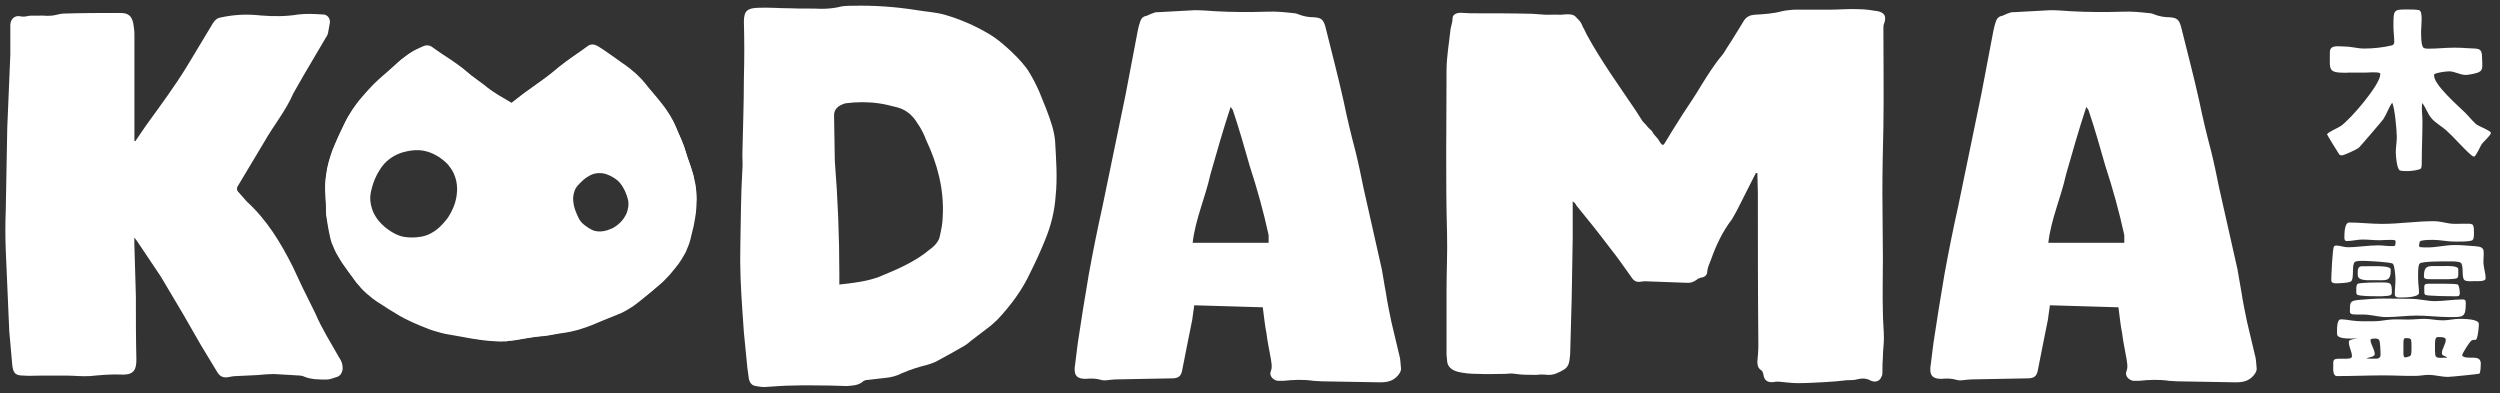 <svg width="178" height="28" viewBox="0 0 178 28" fill="none" xmlns="http://www.w3.org/2000/svg">
<rect x="0" y="0" width="178" height="28" fill="#333333" stroke="none"/>
<path d="M167.133 5.182C165.728 5.182 165.887 5.038 165.887 3.713C165.887 3.156 166.535 3.313 166.938 3.313C167.405 3.313 167.867 3.457 168.32 3.457C168.931 3.457 169.679 3.385 170.277 3.237C170.399 3.214 170.472 3.129 170.472 2.994C170.472 2.63 170.413 2.253 170.413 1.889C170.413 0.618 170.413 0.676 171.563 0.676C171.785 0.676 172.016 0.676 172.238 0.726C172.533 0.789 172.383 1.889 172.383 2.168C172.383 2.41 172.361 3.309 172.578 3.417C172.687 3.466 172.823 3.466 172.932 3.466C173.53 3.466 174.141 3.394 174.744 3.394C175.061 3.394 175.369 3.408 175.686 3.43C176.406 3.493 176.723 3.331 176.723 4.108C176.723 4.814 176.905 5.092 176.135 5.249C175.926 5.285 175.754 5.335 175.546 5.335C175.165 5.335 174.775 5.079 174.386 5.079C174.177 5.079 173.444 5.164 173.308 5.299V5.357C173.258 6.022 175.07 7.576 175.559 8.062C175.681 8.183 176.171 8.767 176.379 8.897C176.588 9.028 177.272 9.275 177.358 9.454C177.335 9.661 176.81 10.083 176.674 10.303C176.601 10.411 176.284 11.152 176.148 11.152C176.098 11.152 175.99 11.081 175.953 11.045C175.328 10.501 174.803 9.854 174.191 9.297C173.86 8.996 173.398 8.753 173.113 8.412C172.846 8.098 172.723 7.671 172.465 7.334C172.393 7.698 172.479 8.205 172.479 8.583C172.479 9.576 172.429 10.582 172.429 11.588C172.429 11.723 172.429 11.853 172.379 11.988C172.243 12.123 171.631 12.181 171.437 12.181C171.264 12.181 171.07 12.181 170.898 12.145C170.653 12.096 170.58 11.076 170.58 10.833C170.58 10.483 170.653 10.119 170.653 9.764C170.653 9.315 170.508 7.653 170.322 7.316C170.064 7.68 169.942 8.102 169.697 8.479C169.638 8.578 168.012 10.47 167.948 10.519C167.803 10.64 166.897 11.062 166.739 11.062C166.666 11.062 166.603 11.049 166.553 10.991C166.48 10.892 165.683 9.598 165.683 9.558C165.828 9.364 166.431 9.135 166.675 8.965C167.387 8.466 169.475 6.018 169.475 5.303C169.475 5.281 169.475 5.24 169.461 5.218C169.339 5.097 168.519 5.169 168.447 5.169H167.124L167.133 5.182Z" fill="white"/>
<path d="M172.293 17.594C172.474 17.617 172.646 17.617 172.832 17.617C173.502 17.617 174.114 17.446 174.775 17.446C175.265 17.446 175.768 17.496 176.257 17.532C177.013 17.581 176.819 17.895 176.819 18.623C176.819 19.037 176.977 19.423 176.977 19.823C176.977 20.065 176.366 20.016 176.207 20.016C176.048 20.016 175.632 20.065 175.473 19.944C175.242 19.764 175.437 18.938 175.215 18.718C175.093 18.596 174.544 18.61 174.372 18.61C174.078 18.61 172.501 18.596 172.293 18.753C172.134 18.875 172.171 19.688 172.171 19.895C172.171 20.209 172.234 20.523 172.234 20.842C172.234 21.193 171.11 21.184 170.852 21.184C170.68 21.184 170.508 21.161 170.508 20.941C170.508 20.591 170.558 20.236 170.558 19.886C170.558 19.679 170.499 18.902 170.372 18.78C170.25 18.659 168.56 18.574 168.27 18.574C168.125 18.574 167.767 18.56 167.658 18.659C167.436 18.843 167.622 19.787 167.414 20.016C167.291 20.151 166.499 20.173 166.29 20.173C166.132 20.173 165.987 20.124 165.987 19.944C165.987 19.643 166.073 17.689 166.181 17.545C166.218 17.496 166.29 17.482 166.34 17.482C166.607 17.482 166.879 17.603 167.16 17.603C167.88 17.603 168.601 17.469 169.335 17.469C169.688 17.469 170.032 17.541 170.372 17.518H170.472L170.544 17.446C170.558 17.347 170.567 17.267 170.567 17.168L170.517 17.105C170.309 17.046 169.674 17.105 169.43 17.105C169.013 17.105 168.623 17.055 168.207 17.055C167.84 17.055 167.459 17.163 167.092 17.163C166.947 17.163 166.92 17.042 166.92 16.921C166.92 16.665 166.92 15.842 167.264 15.842C168.034 15.842 168.805 15.941 169.588 15.941C170.825 15.941 172.057 15.748 173.294 15.748C173.661 15.748 174.014 15.847 174.372 15.905C174.703 15.964 175.056 15.928 175.387 15.928C176.085 15.928 176.144 15.869 176.144 16.534C176.144 16.692 176.166 16.983 176.044 17.091C175.908 17.226 174.929 17.199 174.712 17.199C174.223 17.199 173.733 17.078 173.231 17.078C172.95 17.078 172.633 17.078 172.352 17.15L172.279 17.221C172.257 17.32 172.243 17.415 172.229 17.514L172.288 17.585L172.293 17.594ZM167.242 24.288C167.305 24.153 167.79 24.104 167.926 24.095C167.631 24.081 166.399 24.216 166.399 23.78C166.399 23.56 166.349 22.738 166.666 22.738C166.947 22.738 167.192 22.788 167.459 22.823C167.948 22.895 168.496 22.873 168.986 22.873C169.316 22.873 169.67 22.823 170.001 22.774C170.476 22.711 170.993 22.752 171.468 22.752C171.849 22.752 172.225 22.702 172.605 22.702C173.045 22.702 173.484 22.81 173.928 22.81C174.318 22.81 174.712 22.702 175.102 22.702C175.396 22.702 176.497 22.702 176.497 23.066C176.497 23.25 176.424 24.095 176.289 24.194C176.166 24.194 176.044 24.18 175.944 24.265C175.822 24.373 175.31 25.151 175.31 25.294C175.31 25.308 175.31 25.33 175.324 25.344C175.704 25.658 176.633 25.173 176.633 25.901C176.633 26.035 176.619 26.507 176.533 26.606C176.52 26.628 174.49 26.835 174.295 26.835C173.829 26.835 173.38 26.691 172.9 26.691C172.605 26.691 172.302 26.763 171.994 26.763C171.237 26.777 170.49 26.727 169.733 26.727C168.619 26.727 167.509 26.777 166.394 26.777C166.077 26.777 166.127 26.242 166.127 26.026C166.127 25.892 166.104 25.712 166.2 25.613C166.394 25.42 167.459 25.699 167.459 25.371C167.459 25.02 167.228 24.692 167.237 24.342V24.293L167.242 24.288ZM171.74 21.283C172.279 21.283 172.818 21.44 173.353 21.44C174.014 21.44 174.685 21.319 175.333 21.319C175.505 21.319 175.564 21.377 175.564 21.548C175.564 22.617 175.405 22.576 174.39 22.576C173.62 22.576 172.85 22.469 172.08 22.469C171.36 22.469 170.626 22.576 169.905 22.576C169.43 22.576 168.977 22.442 168.51 22.406C168.193 22.383 167.862 22.406 167.545 22.383C167.423 22.37 167.314 22.334 167.314 22.19C167.314 21.525 167.3 21.413 167.948 21.355C168.524 21.305 169.108 21.256 169.697 21.256C170.381 21.256 171.056 21.278 171.74 21.278V21.283ZM170.295 20.869C170.295 20.919 170.259 20.968 170.236 21.004C170.005 21.125 169.171 21.09 169.013 21.09C168.877 21.09 168.048 21.09 167.826 20.982C167.776 20.923 167.767 20.86 167.767 20.788C167.767 20.645 167.744 20.326 167.853 20.218C167.975 20.11 169.298 20.11 169.48 20.11C170.25 20.11 170.3 20.11 170.3 20.874L170.295 20.869ZM168.51 18.956C169.258 18.956 170.222 18.906 170.222 19.198C170.222 20.083 169.905 19.948 168.999 19.948C168.682 19.948 167.876 20.02 167.876 19.598C167.876 19.355 167.812 18.956 168.157 18.956H168.51ZM168.863 24.122L168.777 24.18C168.777 24.522 169.081 24.872 169.081 25.209C169.081 25.429 168.628 25.429 168.483 25.523C168.641 25.537 168.786 25.537 168.949 25.537C169.217 25.537 169.498 25.586 169.498 25.236C169.498 25.043 169.475 24.364 169.398 24.216C169.335 24.108 169.176 24.095 169.067 24.108L168.859 24.122H168.863ZM171.663 25.272C171.699 25.101 171.699 24.886 171.699 24.715C171.699 24.544 171.699 24.337 171.663 24.171L171.577 24.099C171.527 24.086 171.468 24.077 171.418 24.077H171.246C171.138 24.077 171.124 24.297 171.124 24.369V25.191C171.124 25.24 171.138 25.447 171.233 25.447C171.328 25.447 171.477 25.398 171.577 25.362L171.663 25.276V25.272ZM174.073 18.942C174.259 18.942 175.029 18.906 175.029 19.171V19.463C175.029 19.584 175.043 19.719 174.943 19.805C174.685 19.904 173.942 19.877 173.743 19.877H173.058C172.923 19.877 172.755 19.89 172.633 19.814C172.61 19.778 172.583 19.742 172.583 19.692C172.583 18.879 172.886 18.942 173.584 18.942H174.073ZM172.605 20.555C172.605 20.348 172.592 20.204 172.864 20.204H173.208C173.475 20.204 174.775 20.182 174.993 20.254C175.115 20.375 175.138 20.753 175.138 20.923C175.138 20.973 175.102 21.022 175.079 21.058C175.029 21.081 174.97 21.094 174.907 21.094C174.481 21.094 172.85 21.081 172.682 20.995C172.66 20.973 172.61 20.896 172.61 20.86V20.559L172.605 20.555ZM173.376 25.043C173.376 25.393 173.425 25.479 173.779 25.479C173.937 25.479 174.096 25.465 174.254 25.456C174.205 25.398 173.996 25.335 173.91 25.285C173.887 25.236 173.86 25.186 173.86 25.142C173.86 24.841 174.141 24.499 174.141 24.194C174.141 23.965 173.715 24 173.557 24C173.348 24 173.371 24.45 173.371 24.593V25.043H173.376Z" fill="white"/>
<path d="M24.148 25.46C23.573 24.427 22.925 23.43 22.458 22.325L21.525 20.438L20.841 18.978C19.98 17.271 19.015 15.672 17.584 14.36C17.579 14.355 17.57 14.346 17.566 14.342L16.945 13.641C16.872 13.56 16.859 13.448 16.886 13.345C16.886 13.327 16.895 13.313 16.904 13.295L18.83 10.079C19.473 8.942 20.334 7.913 20.873 6.674C20.873 6.665 20.882 6.656 20.886 6.647L21.634 5.339L22.386 4.059L23.247 2.599C23.319 2.527 23.319 2.419 23.355 2.352L23.464 1.745C23.573 1.391 23.355 1.031 22.997 1.031C22.422 0.995 21.811 0.959 21.24 1.031C20.379 1.175 19.482 1.175 18.581 1.103C17.611 0.995 16.678 1.031 15.708 1.247C15.459 1.283 15.314 1.426 15.169 1.638L13.303 4.737C12.406 6.197 11.4 7.55 10.394 8.938L9.642 10.043H9.57V2.419C9.57 2.172 9.533 1.957 9.497 1.705C9.389 1.134 9.139 0.923 8.564 0.923C7.187 0.923 5.841 0.923 4.496 0.968C4.482 0.968 4.473 0.968 4.46 0.968C4.124 1.013 3.916 1.099 3.653 1.116C3.377 1.134 3.25 1.13 3.1 1.112C2.838 1.112 2.421 1.112 2.158 1.116L2.027 1.134C1.846 1.17 1.705 1.206 1.488 1.17C1.094 1.063 0.767 1.314 0.736 1.741V3.879L0.518 9.077L0.41 14.989C0.373 15.914 0.373 16.84 0.41 17.801L0.659 23.569L0.876 26.027C0.949 26.561 1.094 26.741 1.664 26.741C2.095 26.777 2.561 26.741 2.992 26.741H4.682C5.257 26.741 5.832 26.813 6.408 26.777C7.16 26.705 7.916 26.633 8.668 26.669C9.565 26.705 9.71 26.278 9.71 25.6C9.674 24.104 9.674 22.608 9.674 21.076L9.565 17.338V16.912L9.774 17.19C9.774 17.19 9.778 17.199 9.783 17.204L11.069 19.122C11.318 19.477 11.572 19.872 11.79 20.263C12.65 21.687 13.479 23.111 14.304 24.571L15.491 26.53C15.672 26.813 15.921 26.921 16.279 26.849C16.46 26.813 16.637 26.777 16.818 26.777L18.327 26.705C18.716 26.669 19.11 26.633 19.536 26.633C19.545 26.633 19.55 26.633 19.559 26.633L21.38 26.741C21.453 26.741 21.525 26.777 21.561 26.777C22.101 27.024 22.676 27.024 23.251 27.024C23.5 27.024 23.718 26.916 23.971 26.844C24.216 26.777 24.357 26.57 24.397 26.269C24.397 26.251 24.397 26.229 24.397 26.211C24.393 25.937 24.32 25.699 24.148 25.456V25.46Z" fill="white"/>
<path d="M75.123 10.025C75.087 9.67 75.014 9.311 74.91 8.956C74.661 8.138 74.335 7.352 74.013 6.57C73.796 6.072 73.546 5.573 73.256 5.11C72.826 4.364 71.281 2.904 70.457 2.442C69.451 1.835 68.373 1.373 67.263 1.049C66.615 0.869 65.972 0.838 65.324 0.73C63.779 0.483 62.27 0.375 60.726 0.411C60.368 0.411 60.005 0.411 59.647 0.519C59.29 0.591 58.895 0.627 58.497 0.627C57.776 0.591 57.024 0.627 56.304 0.591C55.516 0.591 54.723 0.519 53.935 0.555C53.214 0.591 52.965 0.771 52.965 1.552C53.002 2.869 53.002 4.225 52.965 5.577C52.965 7.397 52.893 9.212 52.856 11.027C52.856 11.386 52.893 11.741 52.856 12.096C52.748 13.875 52.748 15.694 52.712 17.509C52.675 19.041 52.748 20.573 52.856 22.105L52.965 23.673L53.214 26.202L53.323 26.988C53.396 27.275 53.536 27.451 53.826 27.487C54.007 27.523 54.22 27.558 54.401 27.558C55.081 27.523 55.765 27.451 56.449 27.451C57.346 27.415 58.243 27.451 59.145 27.451C59.502 27.451 59.897 27.487 60.295 27.487C60.689 27.451 61.156 27.451 61.478 27.132C61.55 27.096 61.623 27.06 61.695 27.06L62.95 26.916C63.417 26.88 63.847 26.772 64.241 26.561C64.817 26.314 65.392 26.134 65.963 25.991C66.212 25.919 66.429 25.847 66.647 25.744C67.326 25.384 68.01 24.998 68.694 24.602C68.876 24.495 69.016 24.355 69.161 24.243L70.561 23.174L71.028 22.747C71.961 21.75 72.79 20.645 73.361 19.4C73.755 18.614 74.113 17.832 74.439 17.015C74.833 16.053 75.087 15.02 75.159 13.987C75.299 12.671 75.195 11.35 75.123 10.034V10.025ZM67.122 15.407C67.122 15.887 67.014 16.368 66.909 16.844C66.855 17.163 66.534 17.536 66.212 17.752C65.138 18.659 63.847 19.194 62.556 19.724C61.695 20.043 60.73 20.151 59.761 20.258V19.513C59.761 16.849 59.652 14.126 59.439 11.462L59.385 8.21C59.385 7.783 59.652 7.518 60.191 7.356C60.998 7.249 61.804 7.249 62.556 7.356C62.986 7.41 63.362 7.518 63.793 7.621C64.49 7.779 64.975 8.205 65.297 8.74C65.564 9.113 65.781 9.54 65.94 9.966C66.746 11.674 67.231 13.484 67.122 15.407Z" fill="white"/>
<path d="M125.006 12.338L123.891 14.544C123.719 14.886 123.547 15.231 123.339 15.573C123.325 15.6 123.307 15.622 123.289 15.645C122.627 16.521 122.17 17.496 121.816 18.506C121.812 18.52 121.807 18.538 121.798 18.551C121.694 18.794 121.59 19.037 121.558 19.311C121.558 19.593 121.377 19.737 121.092 19.773C120.983 19.809 120.874 19.845 120.806 19.917C120.557 20.097 120.34 20.164 120.054 20.133L117.073 20.025C117.001 20.025 116.892 20.061 116.788 20.061C116.57 20.097 116.357 20.025 116.212 19.814C115.673 19.068 115.171 18.318 114.595 17.608C113.843 16.611 113.05 15.613 112.226 14.616C112.19 14.508 112.117 14.436 111.977 14.333V16.934L111.904 21.278L111.795 25.218C111.795 25.249 111.795 25.281 111.786 25.312C111.759 25.51 111.755 25.708 111.687 25.905C111.628 26.081 111.51 26.224 111.347 26.319C110.975 26.534 110.618 26.723 110.178 26.691C109.943 26.66 109.675 26.655 109.431 26.687C109.399 26.687 109.372 26.691 109.34 26.691C108.851 26.691 108.366 26.691 107.877 26.619C107.709 26.588 107.514 26.584 107.315 26.611C107.283 26.615 107.247 26.619 107.211 26.619C106.545 26.619 105.879 26.655 105.181 26.619C104.751 26.619 104.248 26.584 103.818 26.476C103.387 26.368 103.029 26.121 103.029 25.622C103.029 25.514 102.993 25.375 102.993 25.267V20.672C102.993 19.32 103.066 17.967 103.029 16.611C102.921 12.729 102.993 8.884 102.993 5.038C102.993 4.041 103.174 3.08 103.279 2.082C103.315 1.835 103.424 1.584 103.424 1.301C103.424 1.054 103.673 0.91 103.999 0.91C104.216 0.91 104.465 0.946 104.719 0.946C106.192 0.946 107.664 0.946 109.1 0.982C109.281 0.982 109.458 1.018 109.603 1.018C110.192 1.085 110.577 1.022 111.12 1.049C111.175 1.049 111.229 1.049 111.288 1.04C111.352 1.031 111.438 1.018 111.546 1.018C111.795 1.018 112.013 1.018 112.194 1.197C112.23 1.247 112.271 1.292 112.321 1.337C112.457 1.458 112.57 1.606 112.638 1.772C112.638 1.781 112.643 1.786 112.647 1.795C112.661 1.826 112.67 1.853 112.683 1.885C112.779 2.064 112.869 2.222 112.933 2.374C112.942 2.397 112.951 2.419 112.964 2.442C114.002 4.351 115.288 6.121 116.502 7.927L116.933 8.605C117.005 8.713 117.15 8.821 117.254 8.96C117.436 9.212 117.576 9.243 117.649 9.387C117.794 9.67 118.006 9.778 118.151 10.065C118.224 10.173 118.296 10.312 118.405 10.312C118.514 10.312 118.478 10.204 119.805 8.138C120.272 7.424 120.738 6.75 121.132 6.072C121.599 5.326 122.066 4.576 122.641 3.897C122.786 3.718 122.858 3.542 122.963 3.399C123.393 2.756 123.787 2.082 124.186 1.44C124.367 1.193 124.58 1.085 124.906 1.049C125.554 1.013 126.233 0.977 126.881 0.798C127.153 0.73 127.393 0.726 127.661 0.694C127.692 0.694 127.719 0.69 127.751 0.69H130.256C130.94 0.69 131.656 0.618 132.34 0.654C132.807 0.654 133.237 0.726 133.704 0.798C134.171 0.905 134.316 1.152 134.171 1.615C134.098 1.759 134.098 1.898 134.098 2.042C134.098 4.355 134.134 6.674 134.098 8.987C134.062 10.555 134.026 12.159 134.026 13.722C134.026 15.285 134.062 16.822 134.062 18.385C134.062 19.665 134.026 20.95 134.062 22.267C134.062 22.873 134.134 23.479 134.134 24.081C134.134 24.504 134.066 24.957 134.062 25.38C134.062 25.393 134.062 25.407 134.062 25.42C134.03 25.77 134.03 26.116 134.03 26.467C134.03 26.611 134.03 26.714 133.958 26.822C133.849 27.141 133.527 27.248 133.206 27.105C132.884 26.925 132.594 26.925 132.272 26.997C132.068 27.064 131.806 27.069 131.566 27.069C131.534 27.069 131.502 27.069 131.475 27.073C130.95 27.141 130.429 27.177 129.903 27.208C129.255 27.244 128.612 27.28 128 27.28C127.534 27.28 127.067 27.208 126.637 27.172C126.492 27.172 126.388 27.172 126.243 27.208C125.848 27.244 125.595 27.064 125.558 26.673C125.522 26.53 125.486 26.39 125.341 26.319C125.16 26.175 125.124 25.964 125.124 25.748C125.16 25.357 125.196 24.966 125.196 24.535C125.16 20.937 125.16 17.343 125.16 13.709C125.16 13.246 125.124 12.783 125.124 12.32H125.015L125.006 12.338Z" fill="white"/>
<path d="M160.564 25.335C160.383 24.517 160.17 23.735 159.989 22.913C159.844 22.204 159.699 21.525 159.594 20.815C159.486 20.281 159.413 19.71 159.309 19.176C158.879 17.253 158.448 15.33 158.018 13.444C157.837 12.554 157.656 11.665 157.443 10.806C157.121 9.594 156.831 8.385 156.582 7.172C156.188 5.393 155.721 3.646 155.291 1.903C155.15 1.404 155.005 1.26 154.466 1.229C154.072 1.229 153.714 1.157 153.352 1.013C153.279 0.977 153.171 0.941 153.062 0.941C152.414 0.869 151.807 0.802 151.123 0.833C149.904 0.869 148.645 0.869 147.426 0.798C146.923 0.762 146.457 0.726 145.99 0.726C145.129 0.762 144.228 0.833 143.367 0.869H143.222C143.113 0.905 143.005 0.941 142.9 0.977C142.792 1.013 142.683 1.085 142.579 1.121C142.33 1.157 142.185 1.301 142.112 1.512C142.04 1.723 141.967 1.975 141.931 2.186C141.641 3.718 141.356 5.213 141.07 6.709C140.531 9.382 139.956 12.051 139.417 14.719C139.059 16.323 138.737 17.927 138.447 19.526C138.162 21.166 137.908 22.801 137.659 24.441C137.586 25.011 137.514 25.618 137.441 26.188C137.405 26.759 137.623 26.974 138.234 26.974C138.592 26.939 138.955 26.939 139.312 27.046C139.421 27.082 139.53 27.082 139.634 27.082C139.956 27.046 140.246 27.01 140.531 27.01C141.822 26.974 143.082 26.974 144.373 26.939C144.803 26.939 145.021 26.795 145.093 26.368C145.342 25.155 145.56 23.947 145.809 22.77C145.845 22.41 145.918 22.091 145.954 21.736C147.607 21.772 149.188 21.844 150.837 21.88C150.837 22.019 150.874 22.127 150.874 22.199C150.946 22.698 150.982 23.196 151.091 23.695C151.164 24.337 151.309 24.944 151.413 25.582C151.449 25.869 151.522 26.116 151.413 26.404C151.268 26.723 151.522 27.042 151.879 27.114H152.31C152.989 27.042 153.71 27.006 154.43 27.114C154.611 27.114 154.824 27.15 155.042 27.15C156.405 27.186 157.773 27.186 159.173 27.221C159.676 27.221 160.106 27.15 160.464 26.723C160.573 26.584 160.677 26.44 160.677 26.26C160.641 25.941 160.641 25.618 160.568 25.335H160.564ZM151.25 17.289H145.841C146.022 15.645 146.742 14.063 147.104 12.419C147.553 10.838 148.006 9.252 148.545 7.612C148.636 7.734 148.726 7.855 148.726 7.913C149.175 9.252 149.537 10.532 149.9 11.808C150.439 13.453 150.892 15.097 151.25 16.741V17.289Z" fill="white"/>
<path d="M99.641 25.335C99.46 24.517 99.247 23.735 99.065 22.913C98.92 22.204 98.775 21.525 98.671 20.815C98.562 20.281 98.49 19.71 98.386 19.176C97.956 17.253 97.525 15.33 97.095 13.444C96.913 12.554 96.732 11.665 96.519 10.806C96.198 9.594 95.908 8.385 95.659 7.172C95.264 5.393 94.798 3.646 94.368 1.903C94.227 1.404 94.082 1.26 93.543 1.229C93.149 1.229 92.791 1.157 92.428 1.013C92.356 0.977 92.247 0.941 92.139 0.941C91.491 0.869 90.884 0.802 90.2 0.833C88.981 0.869 87.722 0.869 86.503 0.798C86 0.762 85.533 0.726 85.067 0.726C84.206 0.762 83.305 0.833 82.444 0.869H82.299C82.19 0.905 82.081 0.941 81.977 0.977C81.868 1.013 81.76 1.085 81.656 1.121C81.406 1.157 81.261 1.301 81.189 1.512C81.116 1.723 81.044 1.975 81.008 2.186C80.718 3.718 80.432 5.213 80.147 6.709C79.608 9.382 79.032 12.051 78.493 14.719C78.135 16.323 77.814 17.927 77.524 19.526C77.239 21.166 76.985 22.801 76.736 24.441C76.663 25.011 76.591 25.618 76.518 26.188C76.482 26.759 76.699 26.974 77.311 26.974C77.669 26.939 78.031 26.939 78.389 27.046C78.498 27.082 78.607 27.082 78.711 27.082C79.032 27.046 79.322 27.01 79.608 27.01C80.899 26.974 82.158 26.974 83.45 26.939C83.88 26.939 84.097 26.795 84.17 26.368C84.419 25.155 84.636 23.947 84.886 22.77C84.922 22.41 84.994 22.091 85.031 21.736C86.684 21.772 88.265 21.844 89.914 21.88C89.914 22.019 89.951 22.127 89.951 22.199C90.023 22.698 90.059 23.196 90.168 23.695C90.24 24.337 90.385 24.944 90.49 25.582C90.526 25.869 90.598 26.116 90.49 26.404C90.345 26.723 90.598 27.042 90.956 27.114H91.387C92.066 27.042 92.786 27.006 93.507 27.114C93.688 27.114 93.901 27.15 94.118 27.15C95.482 27.186 96.85 27.186 98.25 27.221C98.753 27.221 99.183 27.15 99.541 26.723C99.65 26.584 99.754 26.44 99.754 26.26C99.718 25.941 99.718 25.618 99.645 25.335H99.641ZM90.326 17.289H84.917C85.099 15.645 85.819 14.063 86.181 12.419C86.63 10.838 87.083 9.252 87.622 7.612C87.713 7.734 87.803 7.855 87.803 7.913C88.252 9.252 88.614 10.532 88.977 11.808C89.516 13.453 89.969 15.097 90.326 16.741V17.289Z" fill="white"/>
<path d="M46.741 7.087C45.359 5.366 43.569 4.045 42.455 3.448C42.324 3.376 42.197 3.358 42.079 3.448L36.502 7.563L30.722 3.47C30.604 3.385 30.441 3.376 30.314 3.448C29.195 4.045 27.405 5.366 26.024 7.087C25.598 7.617 22.101 12.118 23.863 17.091C25.308 21.161 30.558 23.839 35.805 23.991V24C35.873 24 35.941 24 36.004 24C36.072 24 36.14 24 36.203 24V23.991C41.486 23.839 47.456 21.161 48.902 17.091C50.664 12.118 47.166 7.617 46.741 7.087ZM32.09 15.645C30.912 17.127 28.819 17.451 27.405 16.377C25.997 15.299 25.806 13.228 26.984 11.745C28.162 10.263 30.255 9.939 31.668 11.013C33.077 12.091 33.268 14.162 32.09 15.645ZM43.705 16.44C42.586 16.867 41.3 16.256 40.838 15.083C40.371 13.906 40.901 12.608 42.02 12.181C43.139 11.754 44.426 12.365 44.888 13.538C45.354 14.715 44.824 16.013 43.705 16.44Z" fill="white"/>
<path d="M49.454 12.94C49.441 12.779 49.4 12.603 49.337 12.401C49.273 12.199 49.223 11.97 49.124 11.723C48.965 11.278 48.897 11.049 48.825 10.824C48.761 10.595 48.698 10.366 48.508 9.93C48.109 9.072 48.186 9.032 47.701 8.205C47.452 7.801 47.302 7.608 47.157 7.419C47.008 7.231 46.858 7.042 46.55 6.678C45.916 5.968 45.984 5.901 45.282 5.245C44.562 4.612 44.521 4.661 43.755 4.09C43.361 3.816 43.166 3.682 42.967 3.542C42.863 3.479 42.768 3.408 42.636 3.331C42.568 3.295 42.514 3.246 42.364 3.196C42.297 3.174 42.201 3.156 42.097 3.174C41.998 3.183 41.88 3.25 41.834 3.291C41.078 3.848 41.055 3.825 40.299 4.382C39.542 4.944 39.578 4.989 38.817 5.55C38.307 5.919 37.796 6.286 37.286 6.651C37.019 6.849 36.81 7.015 36.647 7.145C36.606 7.177 36.57 7.208 36.534 7.235C36.502 7.262 36.462 7.293 36.466 7.293C36.452 7.307 36.443 7.316 36.434 7.325C36.203 7.186 35.9 7.01 35.51 6.781C34.713 6.301 34.758 6.233 33.997 5.694C33.236 5.155 33.286 5.088 32.529 4.549C31.768 4.01 31.745 4.041 30.984 3.502C30.88 3.43 30.83 3.385 30.712 3.309C30.59 3.241 30.463 3.223 30.355 3.232C30.246 3.237 30.128 3.295 30.087 3.313C30.029 3.34 29.974 3.363 29.92 3.385C29.702 3.484 29.48 3.587 29.086 3.852C28.311 4.405 28.352 4.454 27.632 5.065C26.93 5.694 26.903 5.667 26.255 6.359C25.639 7.073 25.598 7.055 25.068 7.842C24.57 8.65 24.615 8.677 24.198 9.522C23.813 10.384 23.79 10.375 23.496 11.278C23.301 11.916 23.274 12.334 23.233 12.509C23.197 12.662 23.192 12.846 23.183 13.053C23.183 13.259 23.156 13.493 23.183 13.758C23.201 14.225 23.192 14.459 23.206 14.692C23.224 14.926 23.174 15.168 23.274 15.631C23.315 15.865 23.342 16.04 23.36 16.184C23.383 16.328 23.414 16.444 23.432 16.561C23.455 16.678 23.482 16.795 23.514 16.939C23.546 17.082 23.591 17.258 23.691 17.473C23.786 17.693 23.854 17.86 23.922 17.994C23.999 18.12 24.062 18.223 24.121 18.327C24.184 18.43 24.243 18.529 24.32 18.659C24.406 18.78 24.511 18.924 24.646 19.117C24.778 19.315 24.882 19.459 24.977 19.576C25.063 19.697 25.136 19.791 25.204 19.89C25.335 20.092 25.498 20.267 25.838 20.604C26.558 21.233 26.599 21.179 27.378 21.723C28.185 22.221 28.162 22.258 29.009 22.689C29.874 23.075 29.861 23.111 30.758 23.43C31.668 23.713 31.682 23.659 32.602 23.875C33.53 24.054 33.526 24.086 34.473 24.194C35.139 24.261 35.555 24.234 35.728 24.248V24.036L35.737 24.257C35.741 24.257 35.75 24.207 35.764 24.167C35.782 24.095 35.782 24.18 35.805 24.18C35.823 24.18 35.823 24.265 35.845 24.265C35.864 24.265 35.864 24.225 35.886 24.225C35.904 24.225 35.904 24.32 35.927 24.32C35.95 24.32 35.945 24.257 35.968 24.257C35.986 24.257 35.986 24.297 36.008 24.297C36.027 24.297 36.027 24.328 36.049 24.333C36.072 24.337 36.067 24.274 36.09 24.274C36.108 24.274 36.108 24.297 36.131 24.297C36.144 24.297 36.153 24.265 36.158 24.265V24.032V24.257C36.484 24.234 36.896 24.18 37.417 24.081C38.351 23.906 38.36 23.978 39.297 23.812C40.226 23.61 40.249 23.686 41.164 23.425C42.07 23.12 42.061 23.093 42.944 22.729C43.81 22.334 43.859 22.433 44.702 21.961C45.123 21.732 45.305 21.566 45.504 21.426C45.699 21.287 45.88 21.13 46.265 20.838C46.65 20.55 46.818 20.375 47.008 20.227C47.203 20.083 47.361 19.899 47.697 19.549C48.308 18.798 48.34 18.816 48.82 17.963C49.219 17.06 49.137 17.037 49.386 16.107C49.559 15.16 49.572 15.16 49.604 14.194C49.604 13.515 49.5 13.102 49.477 12.927L49.454 12.94ZM44.725 14.764C44.675 15.061 44.611 15.204 44.539 15.335C44.467 15.465 44.394 15.6 44.19 15.815C43.896 16.112 43.651 16.229 43.551 16.278C43.361 16.346 43.117 16.467 42.759 16.48C42.437 16.489 42.278 16.426 42.133 16.359C41.988 16.287 41.852 16.202 41.599 16.013C41.354 15.811 41.268 15.667 41.2 15.528C41.128 15.389 41.064 15.249 40.956 14.962C40.86 14.67 40.838 14.517 40.82 14.369C40.801 14.216 40.792 14.059 40.856 13.758C40.937 13.461 41.032 13.331 41.132 13.214C41.232 13.102 41.331 12.99 41.549 12.797C41.776 12.612 41.911 12.55 42.038 12.473C42.174 12.415 42.315 12.338 42.618 12.325C42.922 12.316 43.071 12.37 43.216 12.419C43.357 12.473 43.497 12.527 43.755 12.689C44.004 12.86 44.104 12.976 44.195 13.093C44.285 13.21 44.371 13.336 44.498 13.601C44.616 13.875 44.661 14.018 44.697 14.162C44.738 14.306 44.766 14.463 44.729 14.764H44.725ZM31.958 11.808C32.108 11.983 32.257 12.172 32.411 12.612C32.552 13.057 32.538 13.3 32.547 13.529C32.529 13.758 32.529 13.996 32.398 14.445C32.194 15.07 31.945 15.411 31.85 15.555C31.65 15.797 31.401 16.134 30.953 16.449C30.549 16.723 30.296 16.777 30.065 16.84C29.825 16.876 29.58 16.925 29.095 16.903C28.61 16.871 28.384 16.768 28.171 16.665C27.958 16.561 27.75 16.444 27.387 16.152C27.038 15.842 26.898 15.654 26.771 15.456C26.644 15.258 26.522 15.052 26.413 14.594C26.318 14.131 26.372 13.888 26.409 13.659C26.468 13.43 26.508 13.201 26.681 12.774C26.862 12.347 27.002 12.159 27.125 11.957C27.27 11.772 27.396 11.566 27.782 11.283C28.171 11.009 28.407 10.941 28.624 10.86C28.851 10.806 29.077 10.726 29.544 10.694C30.01 10.676 30.241 10.744 30.459 10.806C30.676 10.874 30.898 10.955 31.283 11.197C31.655 11.462 31.818 11.629 31.967 11.799L31.958 11.808Z" fill="white"/>
<path d="M42.183 3.659C42.183 3.659 42.206 3.659 42.21 3.659C42.269 3.677 42.292 3.691 42.333 3.718C42.36 3.736 42.387 3.749 42.396 3.753C42.487 3.803 42.559 3.852 42.627 3.897L42.695 3.942L42.913 4.09L43.47 4.477C43.755 4.688 43.941 4.814 44.099 4.921C44.358 5.101 44.53 5.218 44.96 5.591C45.359 5.964 45.486 6.13 45.667 6.355C45.789 6.507 45.939 6.7 46.197 6.983C46.414 7.235 46.541 7.401 46.655 7.545C46.7 7.603 46.741 7.657 46.786 7.711L46.8 7.729C46.94 7.909 47.076 8.075 47.312 8.457C47.511 8.758 47.592 8.942 47.674 9.122L47.728 9.243C47.774 9.337 47.814 9.427 47.86 9.54C47.923 9.688 48 9.863 48.104 10.092C48.299 10.55 48.362 10.762 48.44 11.004C48.503 11.211 48.571 11.444 48.725 11.849L48.933 12.5C48.97 12.657 49.01 12.841 49.038 12.999L49.047 13.039C49.06 13.124 49.083 13.246 49.096 13.412L49.105 13.515C49.128 13.704 49.151 13.915 49.137 14.176C49.11 14.953 49.087 15.056 48.97 15.636L48.897 16C48.838 16.224 48.793 16.395 48.757 16.543L48.689 16.768L48.643 16.925C48.594 17.123 48.521 17.32 48.322 17.738C48.091 18.16 47.986 18.34 47.864 18.497C47.814 18.565 47.764 18.632 47.71 18.709C47.606 18.852 47.488 19.018 47.293 19.252C46.849 19.769 46.727 19.877 46.401 20.16C46.288 20.258 46.147 20.38 45.966 20.541C45.771 20.694 45.626 20.815 45.508 20.914C45.409 21 45.327 21.067 45.241 21.134C45.196 21.166 45.151 21.202 45.105 21.238C44.951 21.359 44.797 21.48 44.485 21.655C44.154 21.858 43.955 21.934 43.764 22.01L43.678 22.042C43.597 22.078 43.515 22.109 43.42 22.145C43.257 22.208 43.067 22.284 42.799 22.397C42.523 22.505 42.333 22.585 42.174 22.653C41.83 22.797 41.658 22.868 41.064 23.053C40.53 23.196 40.317 23.228 40.027 23.268C39.837 23.295 39.596 23.331 39.216 23.403C38.912 23.466 38.713 23.484 38.541 23.497C38.459 23.502 38.387 23.511 38.323 23.515C38.07 23.542 37.816 23.578 37.349 23.655C36.779 23.762 36.425 23.816 36.149 23.83L36.022 23.843L35.718 23.87C35.51 23.861 35.261 23.852 34.935 23.825C34.622 23.803 34.423 23.771 34.246 23.744C34.165 23.731 34.088 23.722 34.015 23.713C33.779 23.681 33.548 23.641 33.091 23.556L32.52 23.457L32.144 23.39L32.094 23.381C31.886 23.345 31.664 23.309 31.256 23.183C30.885 23.08 30.685 22.999 30.495 22.922L30.391 22.882C30.173 22.797 29.96 22.711 29.535 22.523C28.91 22.235 28.774 22.15 28.402 21.921C28.275 21.84 28.117 21.745 27.913 21.624C27.659 21.453 27.478 21.341 27.328 21.247C27.02 21.053 26.866 20.959 26.404 20.555C26.092 20.272 25.965 20.106 25.833 19.93L25.806 19.895C25.743 19.818 25.684 19.737 25.616 19.638C25.521 19.508 25.408 19.351 25.244 19.14C25.136 18.983 25.05 18.857 24.973 18.749C24.869 18.601 24.791 18.493 24.724 18.381L24.656 18.273C24.551 18.102 24.438 17.927 24.293 17.594C24.053 17.019 24.021 16.853 23.949 16.485C23.917 16.314 23.876 16.112 23.808 15.829C23.736 15.505 23.727 15.312 23.718 15.124C23.718 15.061 23.713 15.002 23.704 14.944C23.7 14.863 23.695 14.782 23.691 14.688C23.682 14.517 23.672 14.302 23.641 14.005C23.609 13.488 23.609 13.102 23.641 12.823V12.797C23.641 12.752 23.654 12.684 23.668 12.603C23.677 12.54 23.686 12.464 23.7 12.374C23.722 12.159 23.777 11.907 23.849 11.642C24.058 10.923 24.107 10.811 24.32 10.326C24.37 10.209 24.429 10.079 24.502 9.912C24.606 9.697 24.683 9.531 24.746 9.396C24.805 9.27 24.85 9.171 24.905 9.068C24.927 9.028 24.95 8.983 24.968 8.938C25.054 8.762 25.145 8.578 25.353 8.273C25.548 7.967 25.684 7.801 25.802 7.653L25.91 7.518C26.051 7.343 26.196 7.159 26.49 6.835C26.907 6.391 27.057 6.256 27.306 6.031C27.442 5.91 27.6 5.766 27.831 5.55C28.103 5.308 28.271 5.146 28.407 5.016C28.629 4.8 28.778 4.656 29.227 4.32C29.598 4.059 29.793 3.974 29.992 3.897C30.074 3.866 30.178 3.83 30.328 3.794H30.346C30.395 3.78 30.427 3.776 30.463 3.776C30.477 3.776 30.491 3.776 30.504 3.776H30.531V3.78L30.608 3.834L30.658 3.87C31.048 4.149 31.256 4.279 31.451 4.409C31.65 4.54 31.841 4.661 32.217 4.926C32.584 5.187 32.751 5.33 32.928 5.479C33.114 5.636 33.304 5.798 33.703 6.081C33.997 6.287 34.165 6.426 34.314 6.543C34.554 6.736 34.745 6.889 35.261 7.195L35.805 7.514L36.457 7.9L36.702 7.72C36.702 7.72 36.751 7.68 36.779 7.653L36.819 7.621L36.869 7.581L36.928 7.532C37.064 7.424 37.277 7.253 37.549 7.055L38.201 6.584L39.08 5.95C39.47 5.663 39.66 5.501 39.841 5.348C40.022 5.196 40.19 5.052 40.557 4.782C40.928 4.508 41.114 4.382 41.309 4.248C41.504 4.113 41.703 3.978 42.106 3.682C42.115 3.673 42.138 3.664 42.151 3.655H42.161C42.161 3.655 42.17 3.655 42.174 3.655M42.174 3.205C42.142 3.205 42.106 3.205 42.07 3.214C41.975 3.228 41.852 3.304 41.816 3.336C41.06 3.893 41.042 3.866 40.281 4.427C39.524 4.984 39.56 5.034 38.804 5.595C38.293 5.964 37.783 6.331 37.272 6.696C37.005 6.894 36.797 7.06 36.634 7.19C36.593 7.222 36.557 7.253 36.52 7.28C36.489 7.307 36.448 7.338 36.452 7.338C36.439 7.352 36.43 7.361 36.421 7.37C36.185 7.231 35.882 7.051 35.487 6.817C34.681 6.332 34.726 6.265 33.961 5.721C33.195 5.178 33.245 5.11 32.475 4.567C31.705 4.023 31.682 4.054 30.916 3.511C30.867 3.475 30.817 3.439 30.771 3.408C30.703 3.363 30.613 3.34 30.549 3.336C30.518 3.336 30.491 3.331 30.459 3.331C30.368 3.331 30.3 3.345 30.232 3.358C30.065 3.394 29.942 3.435 29.82 3.479C29.58 3.569 29.354 3.673 28.955 3.956C28.18 4.535 28.23 4.589 27.519 5.218C26.826 5.869 26.798 5.838 26.146 6.534C25.824 6.889 25.67 7.082 25.525 7.266C25.376 7.455 25.217 7.635 24.959 8.039C24.687 8.435 24.597 8.659 24.488 8.875C24.375 9.086 24.289 9.311 24.076 9.737C23.7 10.618 23.672 10.609 23.401 11.53C23.31 11.853 23.26 12.123 23.238 12.334C23.21 12.545 23.183 12.689 23.179 12.779C23.138 13.098 23.142 13.511 23.179 14.041C23.224 14.513 23.224 14.751 23.242 14.984C23.26 15.223 23.251 15.46 23.355 15.928C23.573 16.849 23.496 16.88 23.863 17.77C24.058 18.21 24.198 18.407 24.32 18.614C24.438 18.821 24.592 19.009 24.864 19.405C25.163 19.782 25.29 19.984 25.439 20.173C25.584 20.366 25.729 20.564 26.087 20.887C26.817 21.521 26.862 21.467 27.655 22.001C28.479 22.491 28.461 22.527 29.331 22.931C29.77 23.129 29.992 23.219 30.214 23.304C30.436 23.394 30.658 23.493 31.12 23.619C31.578 23.762 31.818 23.794 32.053 23.834C32.289 23.875 32.525 23.915 32.996 24C33.467 24.09 33.703 24.126 33.938 24.158C34.174 24.185 34.409 24.243 34.889 24.274C35.229 24.302 35.487 24.311 35.714 24.32C35.931 24.302 36.081 24.288 36.172 24.279C36.489 24.261 36.896 24.198 37.417 24.095C37.884 24.018 38.12 23.987 38.355 23.96C38.591 23.933 38.831 23.938 39.297 23.839C40.231 23.659 40.249 23.731 41.168 23.484C42.084 23.205 42.07 23.165 42.953 22.81C43.393 22.626 43.619 22.545 43.841 22.451C44.063 22.361 44.294 22.284 44.707 22.033C45.128 21.795 45.305 21.628 45.499 21.485C45.694 21.341 45.866 21.175 46.242 20.878C46.958 20.24 46.994 20.272 47.62 19.54C47.932 19.171 48.059 18.965 48.204 18.771C48.349 18.578 48.471 18.367 48.707 17.94C48.915 17.5 49.001 17.276 49.06 17.037C49.096 16.921 49.128 16.804 49.173 16.66C49.21 16.512 49.25 16.337 49.314 16.103C49.504 15.16 49.531 15.16 49.568 14.194C49.581 13.852 49.54 13.583 49.522 13.372C49.504 13.161 49.472 13.012 49.459 12.927C49.436 12.77 49.395 12.59 49.346 12.383C49.282 12.186 49.21 11.957 49.128 11.705C48.788 10.82 48.87 10.793 48.498 9.921C48.299 9.49 48.213 9.27 48.113 9.054C48.014 8.839 47.932 8.61 47.665 8.214C47.416 7.81 47.262 7.621 47.112 7.437C46.963 7.253 46.827 7.055 46.51 6.696C45.875 5.991 45.939 5.923 45.241 5.267C44.521 4.638 44.48 4.688 43.714 4.117C43.32 3.843 43.126 3.709 42.926 3.574C42.827 3.511 42.727 3.439 42.596 3.367C42.532 3.331 42.473 3.282 42.319 3.232C42.274 3.219 42.215 3.21 42.151 3.21L42.174 3.205Z" fill="white"/>
</svg>
